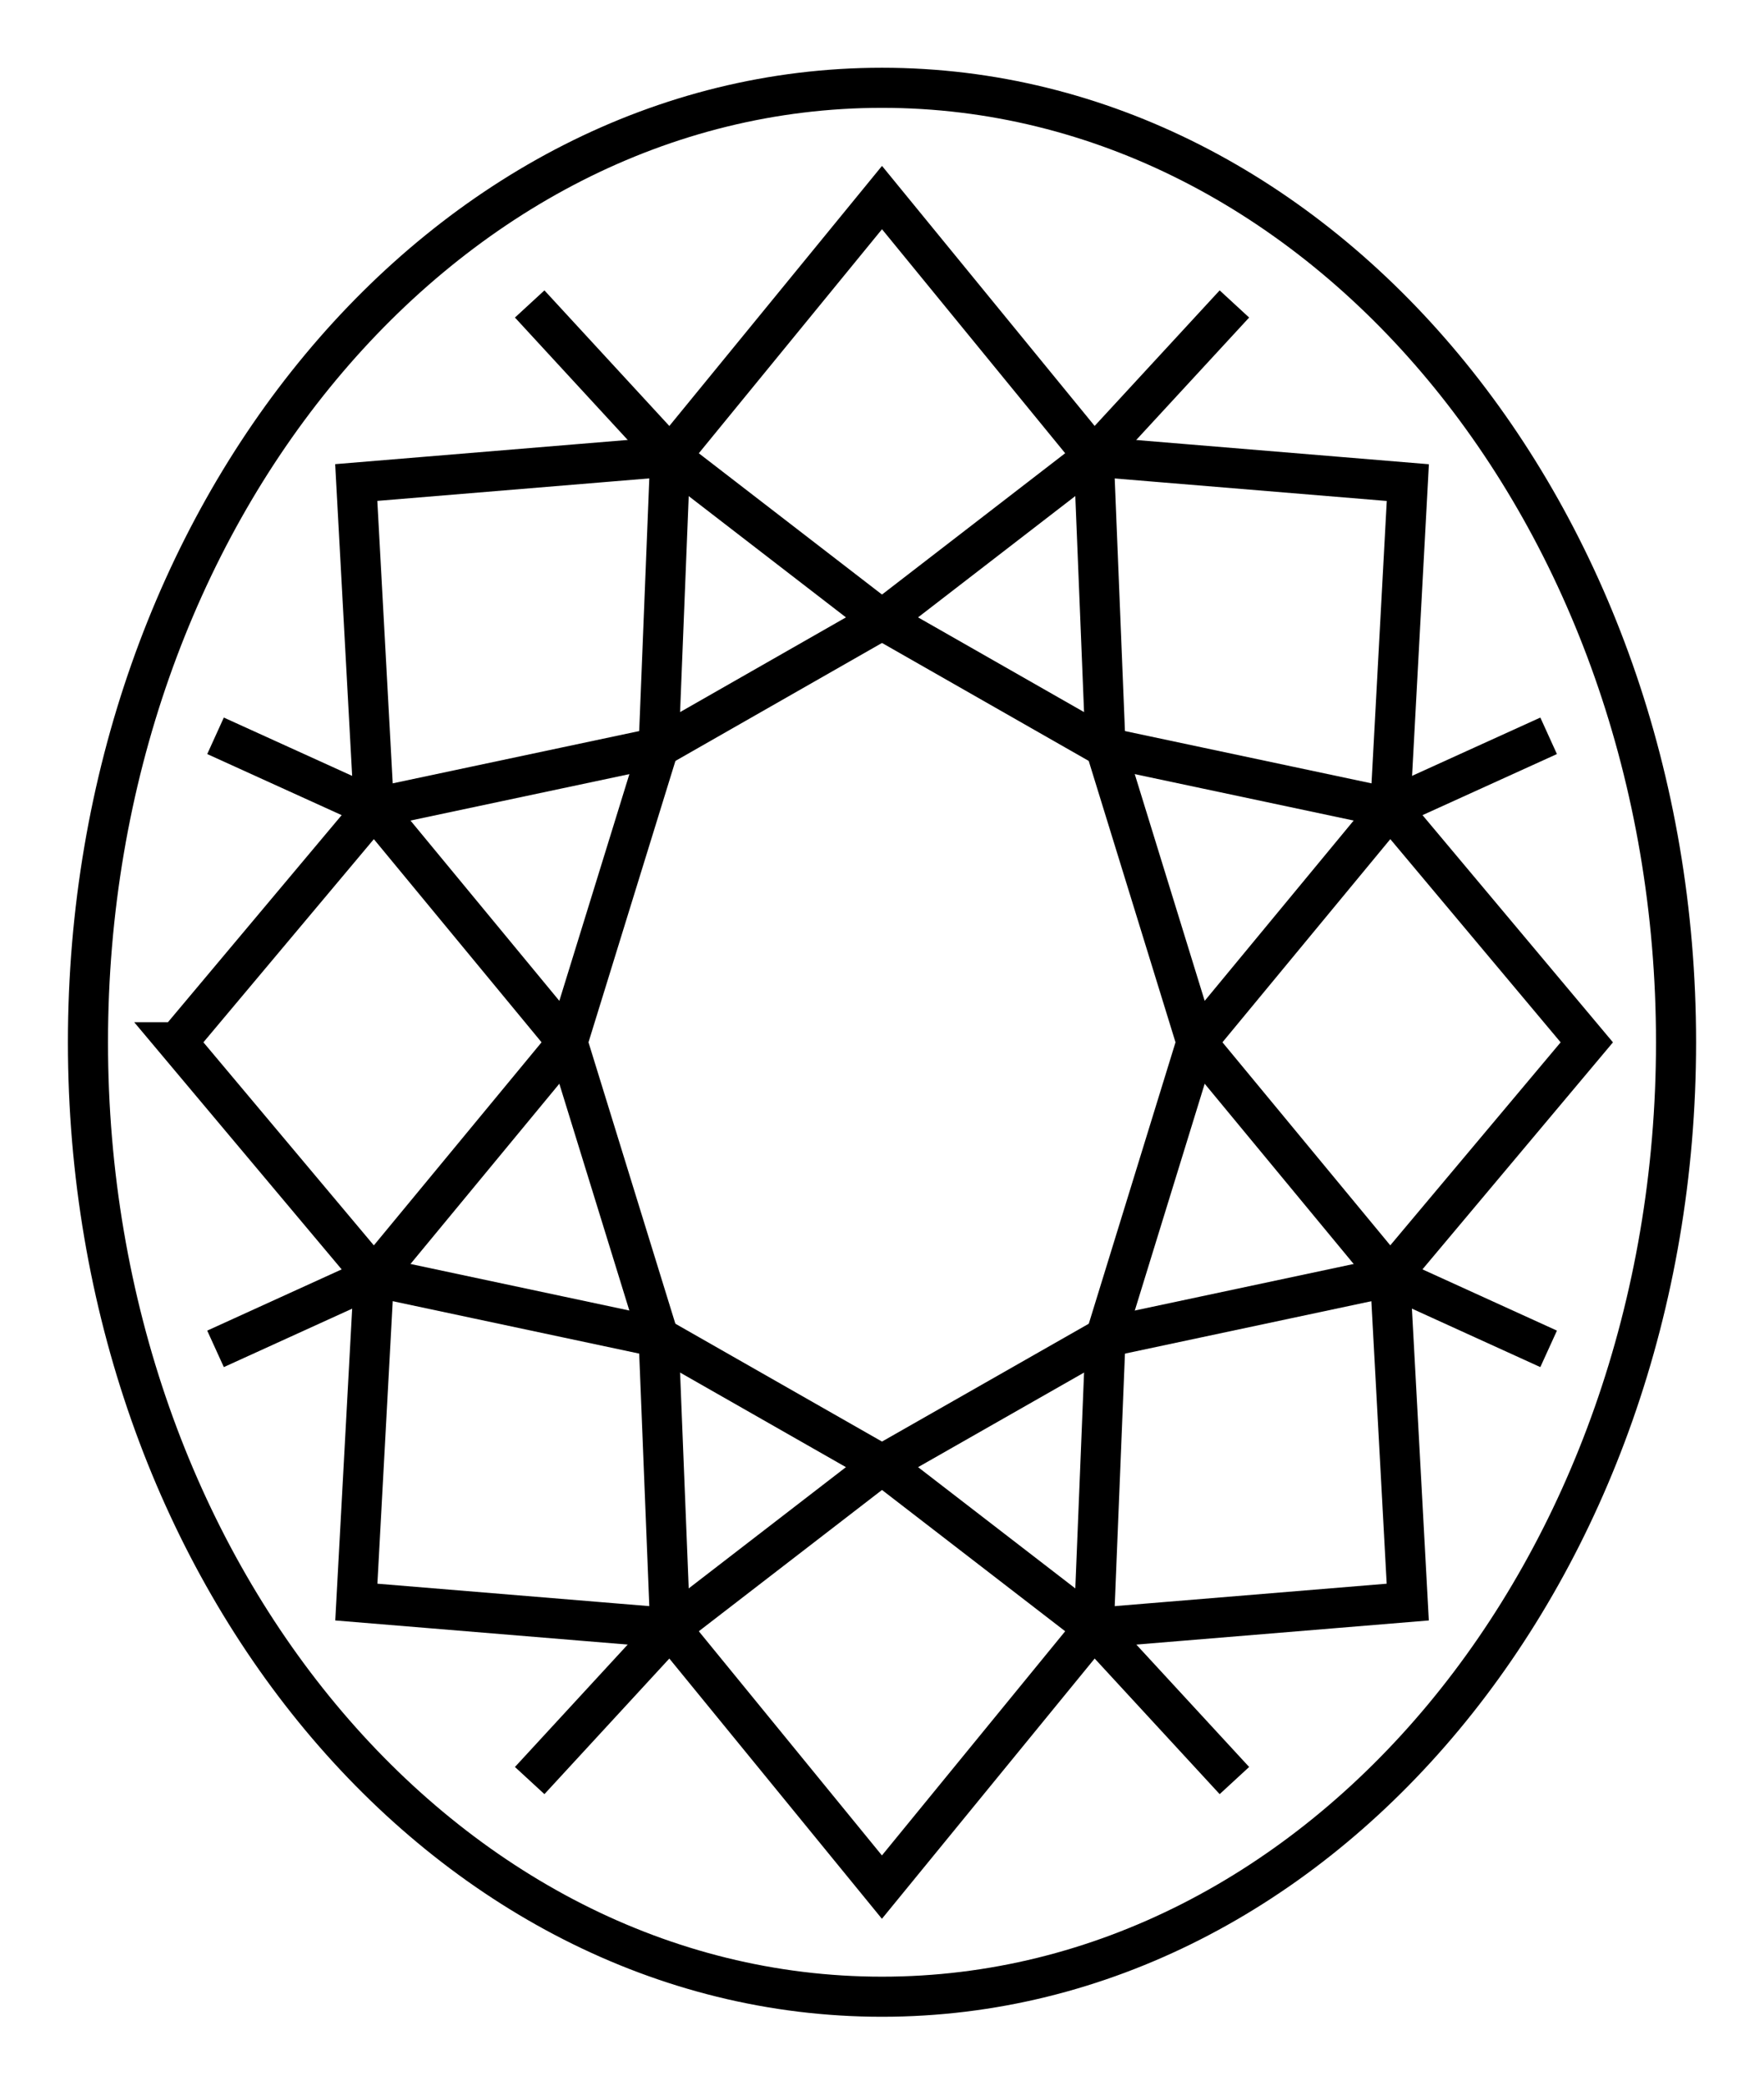 <svg fill="none" xmlns="http://www.w3.org/2000/svg" viewBox="0 0 22 26"><path d="M11 24.903c5.47 0 9.903-5.33 9.903-11.904S16.47 1.095 11 1.095c-5.47 0-9.903 5.33-9.903 11.904S5.53 24.903 11 24.903Z" stroke="#000" stroke-width=".5" stroke-miterlimit="10"/><path d="m6.606 3.791 1.753 1.903L11 7.731 8.214 9.322l-3.55.753" stroke="#000" stroke-width=".5" stroke-miterlimit="10"/><path d="m2.688 9.177 1.976.898 2.414 2.924 1.136-3.677.145-3.628M6.606 22.207l1.753-1.903L11 18.267l-2.786-1.589-3.55-.755" stroke="#000" stroke-width=".5" stroke-miterlimit="10"/><path d="m2.688 16.823 1.976-.9L7.078 13l1.136 3.68.145 3.625m7.036-16.514L13.64 5.694 11 7.731l2.788 1.591 3.55.753" stroke="#000" stroke-width=".5" stroke-miterlimit="10"/><path d="m19.314 9.177-1.976.898-2.416 2.924-1.134-3.677-.147-3.628" stroke="#000" stroke-width=".5" stroke-miterlimit="10"/><path d="m2.21 12.999 2.454 2.924-.22 4.058 3.915.323 2.64 3.232 2.642-3.232 3.916-.323-.22-4.058L19.79 13l-2.451-2.924.219-4.057-3.916-.324L11 2.464l-2.641 3.23-3.916.324.221 4.057-2.453 2.924Z" stroke="#000" stroke-width=".5" stroke-miterlimit="10"/><path d="m15.395 22.207-1.754-1.903L11 18.267l2.788-1.589 3.55-.755" stroke="#000" stroke-width=".5" stroke-miterlimit="10"/><path d="m19.314 16.823-1.976-.9L14.922 13l-1.134 3.68-.147 3.625" stroke="#000" stroke-width=".5" stroke-miterlimit="10"/></svg>
